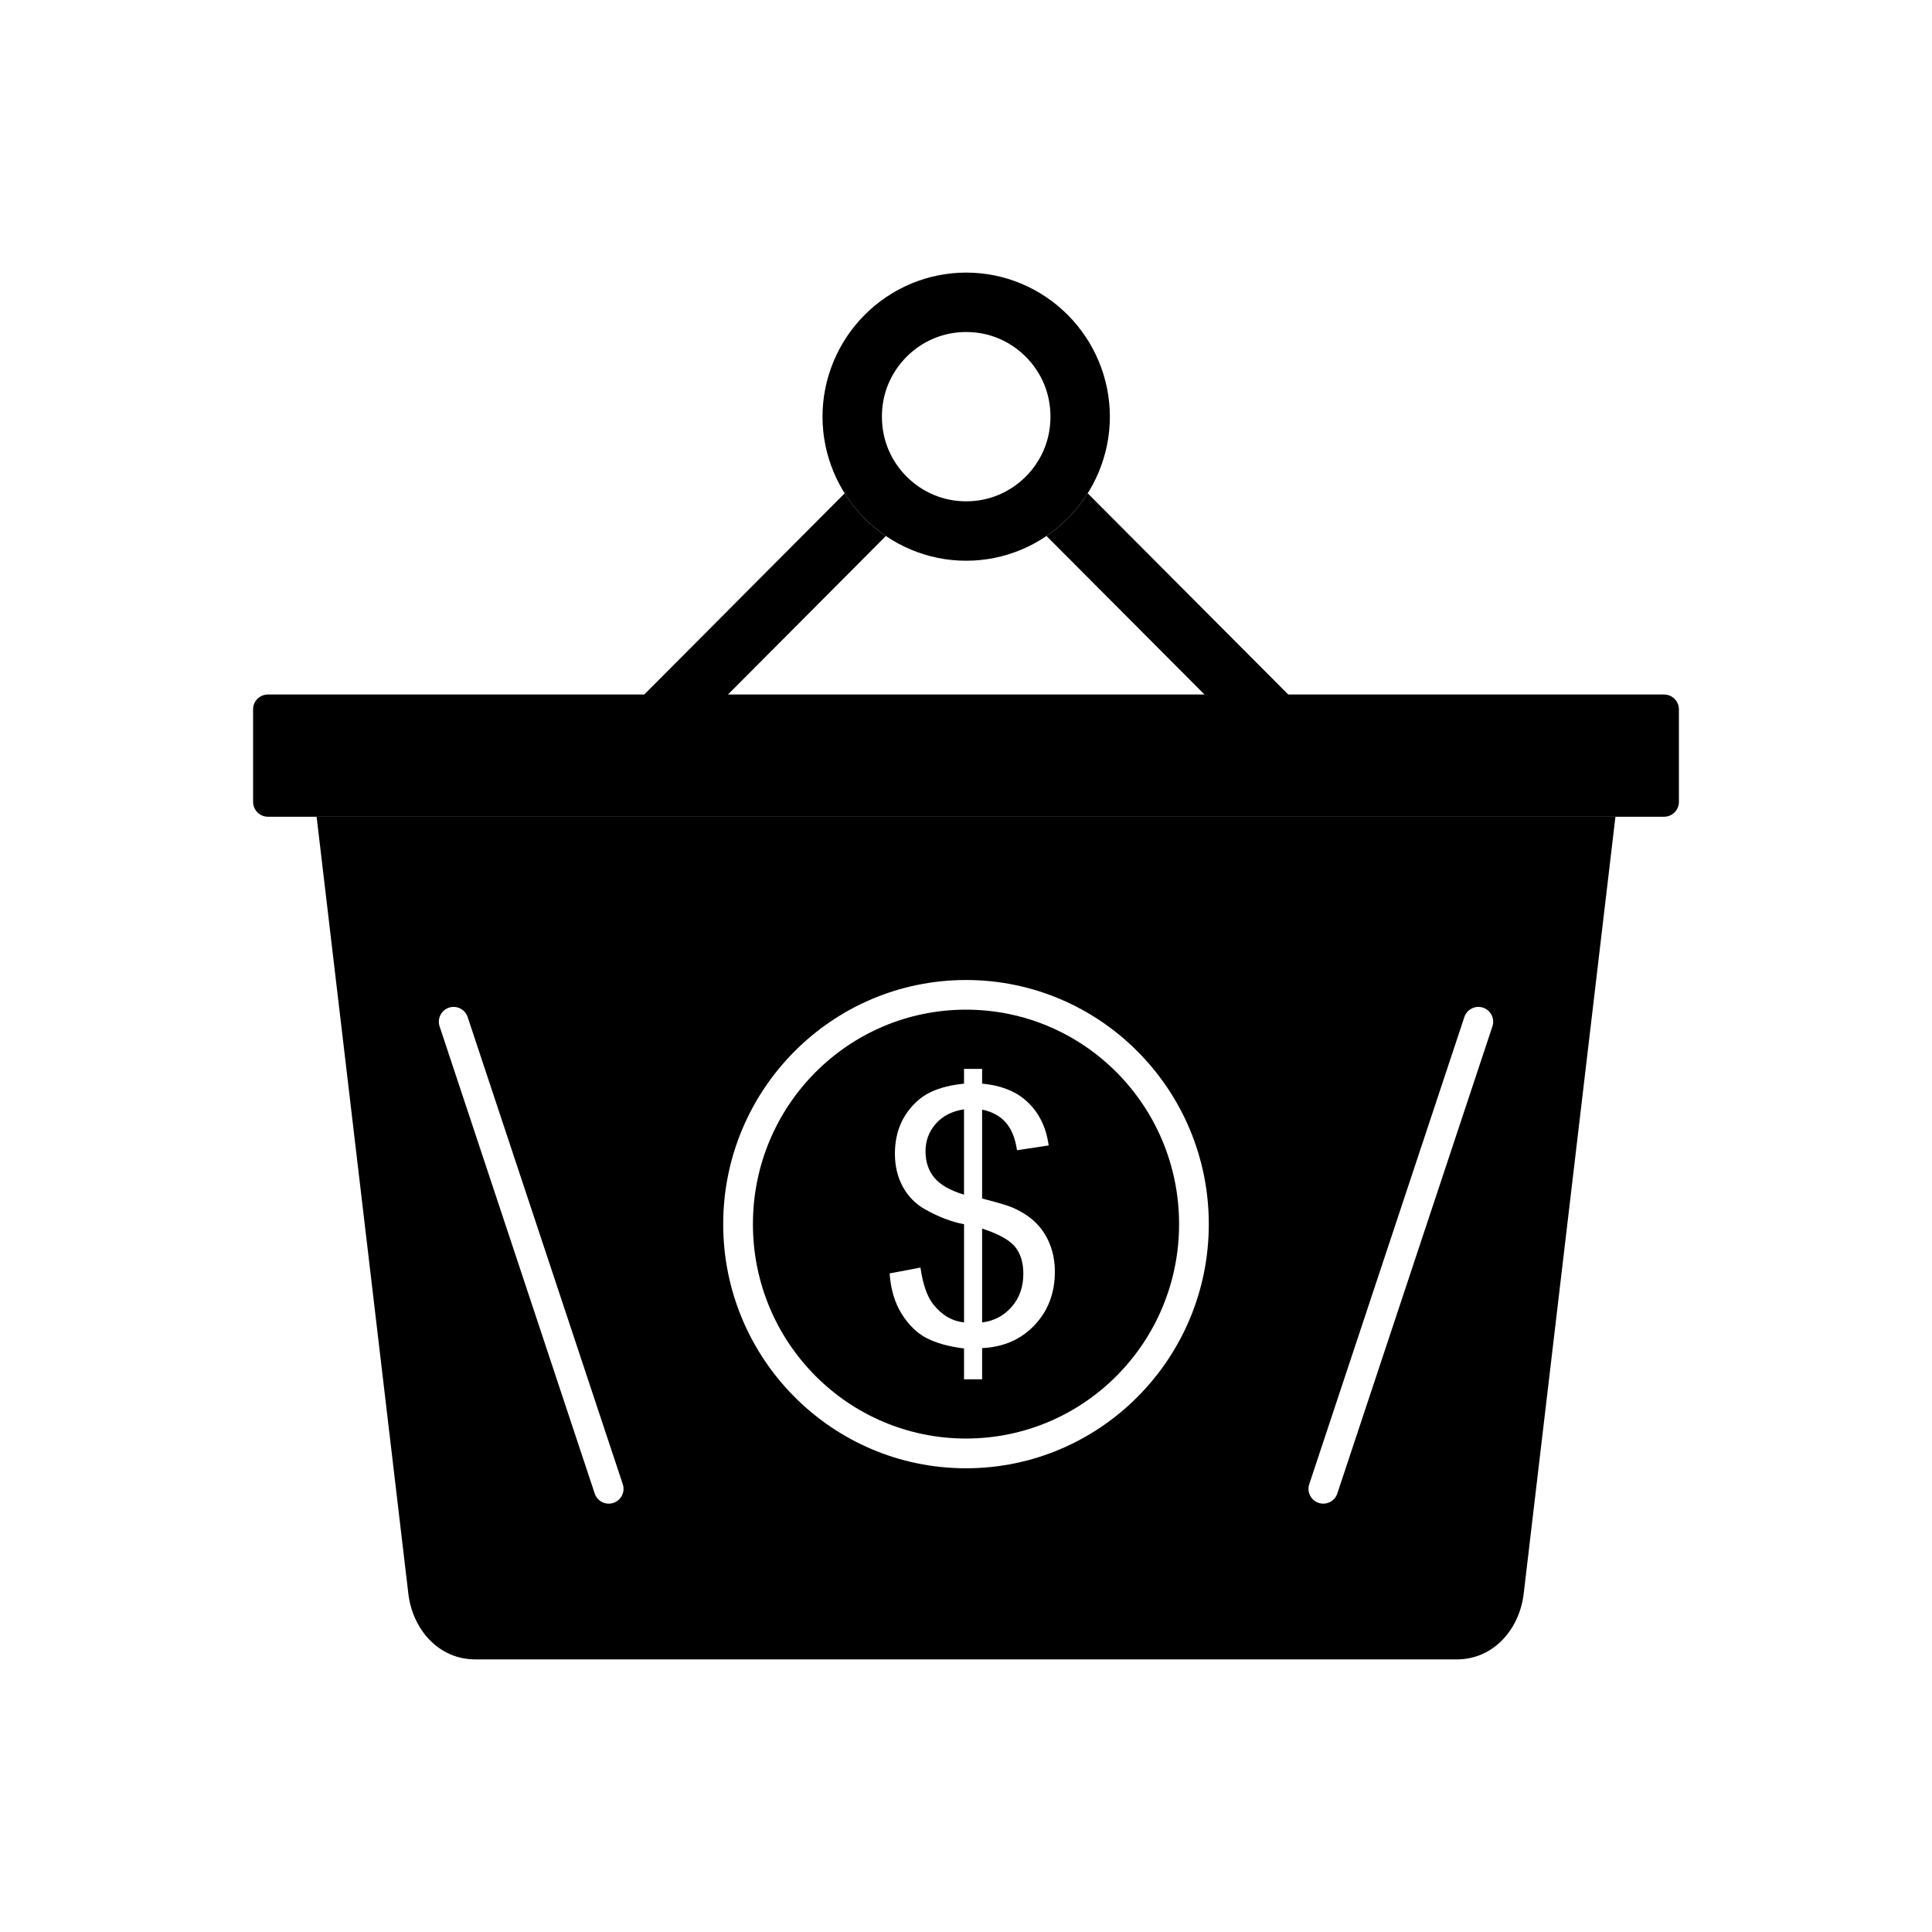 <?xml version="1.0" encoding="UTF-8"?>
<!-- Uploaded to: SVG Repo, www.svgrepo.com, Generator: SVG Repo Mixer Tools -->
<svg fill="#000000" width="800px" height="800px" version="1.1" viewBox="144 144 512 512" xmlns="http://www.w3.org/2000/svg">
 <g>
  <path d="m215.01 328.05h369.98c2.172 0 3.938 1.762 3.938 3.938v24.52c0 2.172-1.762 3.938-3.938 3.938h-369.98c-2.172 0-3.938-1.762-3.938-3.938v-24.52c0-2.172 1.762-3.938 3.938-3.938z"/>
  <path d="m400.05 216.24c5.129 0 10.051 1.035 14.559 2.914 4.648 1.938 8.844 4.781 12.367 8.316 3.496 3.508 6.316 7.711 8.25 12.391 1.871 4.527 2.902 9.449 2.902 14.559 0 5.113-1.031 10.031-2.902 14.559-1.934 4.68-4.758 8.883-8.25 12.391-3.523 3.535-7.715 6.379-12.367 8.316-4.512 1.879-9.43 2.914-14.559 2.914s-10.051-1.035-14.559-2.914c-4.648-1.934-8.844-4.781-12.367-8.316-3.496-3.508-6.32-7.711-8.25-12.391-1.871-4.527-2.902-9.445-2.902-14.559s1.031-10.031 2.902-14.559c1.934-4.68 4.758-8.883 8.25-12.391 3.523-3.535 7.715-6.379 12.367-8.316 4.512-1.879 9.43-2.914 14.559-2.914zm8.531 17.43c-2.606-1.086-5.488-1.684-8.531-1.684-3.047 0-5.926 0.598-8.531 1.684-2.742 1.141-5.207 2.809-7.262 4.871-2.074 2.082-3.738 4.555-4.867 7.285-1.078 2.609-1.672 5.508-1.672 8.594s0.594 5.984 1.672 8.594c1.129 2.731 2.793 5.203 4.867 7.285 2.055 2.062 4.519 3.731 7.262 4.871 2.606 1.086 5.488 1.684 8.531 1.684 3.047 0 5.926-0.598 8.531-1.684 2.742-1.141 5.207-2.809 7.262-4.871 2.074-2.082 3.738-4.555 4.867-7.285 1.078-2.609 1.672-5.508 1.672-8.594s-0.594-5.984-1.672-8.594c-1.129-2.731-2.793-5.203-4.867-7.285-2.055-2.062-4.519-3.731-7.262-4.871z"/>
  <path d="m313.18 329.61 54.664-54.871c1.516 2.41 3.289 4.637 5.281 6.637 1.727 1.734 3.617 3.301 5.641 4.676l-54.441 54.648c-3.062 3.074-8.039 3.086-11.113 0.027-3.078-3.062-3.094-8.043-0.027-11.117z" fill-rule="evenodd"/>
  <path d="m475.68 340.57-54.344-54.523c2.023-1.375 3.914-2.941 5.641-4.676 1.992-2 3.766-4.227 5.281-6.637l54.562 54.746c3.066 3.074 3.051 8.059-0.027 11.121-3.074 3.059-8.051 3.043-11.113-0.027z" fill-rule="evenodd"/>
  <path d="m400 403.71c17.762 0 33.848 7.246 45.496 18.965 11.645 11.711 18.848 27.883 18.848 45.734s-7.203 34.02-18.848 45.734c-11.648 11.719-27.734 18.965-45.496 18.965s-33.848-7.246-45.496-18.965c-11.645-11.711-18.848-27.883-18.848-45.734s7.203-34.02 18.848-45.73c11.648-11.719 27.734-18.965 45.496-18.965zm132.07 9.82c0.68-2.055 2.894-3.172 4.949-2.492 2.055 0.68 3.172 2.894 2.492 4.949l-41.109 123.8c-0.68 2.055-2.894 3.172-4.949 2.492-2.055-0.68-3.172-2.894-2.492-4.949zm40.035-53.086h-344.2l24.312 205.91c1.098 9.316 7.898 17.402 17.738 17.402h260.1c9.844 0 16.641-8.086 17.738-17.402zm-309.12 50.598c2.055-0.68 4.273 0.438 4.949 2.492l41.109 123.8c0.68 2.055-0.438 4.273-2.492 4.949-2.055 0.68-4.273-0.438-4.949-2.492l-41.109-123.8c-0.68-2.055 0.438-4.273 2.492-4.949z" fill-rule="evenodd"/>
  <path d="m389.23 464.54c-2.59-1.457-4.574-3.473-5.977-6.043-1.402-2.574-2.094-5.488-2.094-8.758 0-5.812 2.051-10.523 6.133-14.121 2.742-2.434 6.812-3.906 12.188-4.449v-3.906h4.793v3.906c4.715 0.449 8.473 1.844 11.234 4.168 3.559 2.961 5.684 7.035 6.41 12.215l-8.398 1.27c-0.477-3.207-1.48-5.672-3.004-7.379-1.512-1.703-3.59-2.836-6.242-3.379v23.559c4.082 1.039 6.797 1.844 8.121 2.418 2.527 1.117 4.59 2.481 6.18 4.074 1.602 1.613 2.836 3.519 3.684 5.719 0.863 2.215 1.293 4.602 1.293 7.176 0 5.672-1.801 10.383-5.379 14.164-3.574 3.797-8.211 5.812-13.898 6.09v8.262h-4.793v-8.168c-4.066-0.512-7.363-1.426-9.906-2.742-2.543-1.316-4.746-3.457-6.594-6.387-1.848-2.945-2.926-6.523-3.219-10.758l8.168-1.551c0.633 4.387 1.742 7.609 3.344 9.672 2.281 2.914 5.023 4.527 8.211 4.852v-26.008c-3.344-0.637-6.75-1.938-10.246-3.906zm50.699-36.34c-10.215-10.273-24.332-16.629-39.93-16.629-15.602 0-29.719 6.356-39.93 16.629-10.219 10.277-16.539 24.492-16.539 40.199 0 15.707 6.32 29.918 16.539 40.199 10.215 10.273 24.332 16.629 39.93 16.629 15.602 0 29.719-6.356 39.93-16.629 10.219-10.277 16.539-24.492 16.539-40.199 0-15.707-6.32-29.918-16.539-40.199z" fill-rule="evenodd"/>
  <path d="m391.6 456.1c1.555 1.875 4.176 3.379 7.875 4.496v-22.613c-3.16 0.48-5.656 1.75-7.473 3.812s-2.727 4.496-2.727 7.316c0 2.773 0.77 5.113 2.328 6.988z" fill-rule="evenodd"/>
  <path d="m404.27 469.58v24.875c3.16-0.387 5.762-1.766 7.828-4.121 2.066-2.356 3.098-5.285 3.098-8.773 0-2.961-0.738-5.348-2.188-7.144-1.465-1.797-4.375-3.41-8.738-4.836z" fill-rule="evenodd"/>
 </g>
</svg>